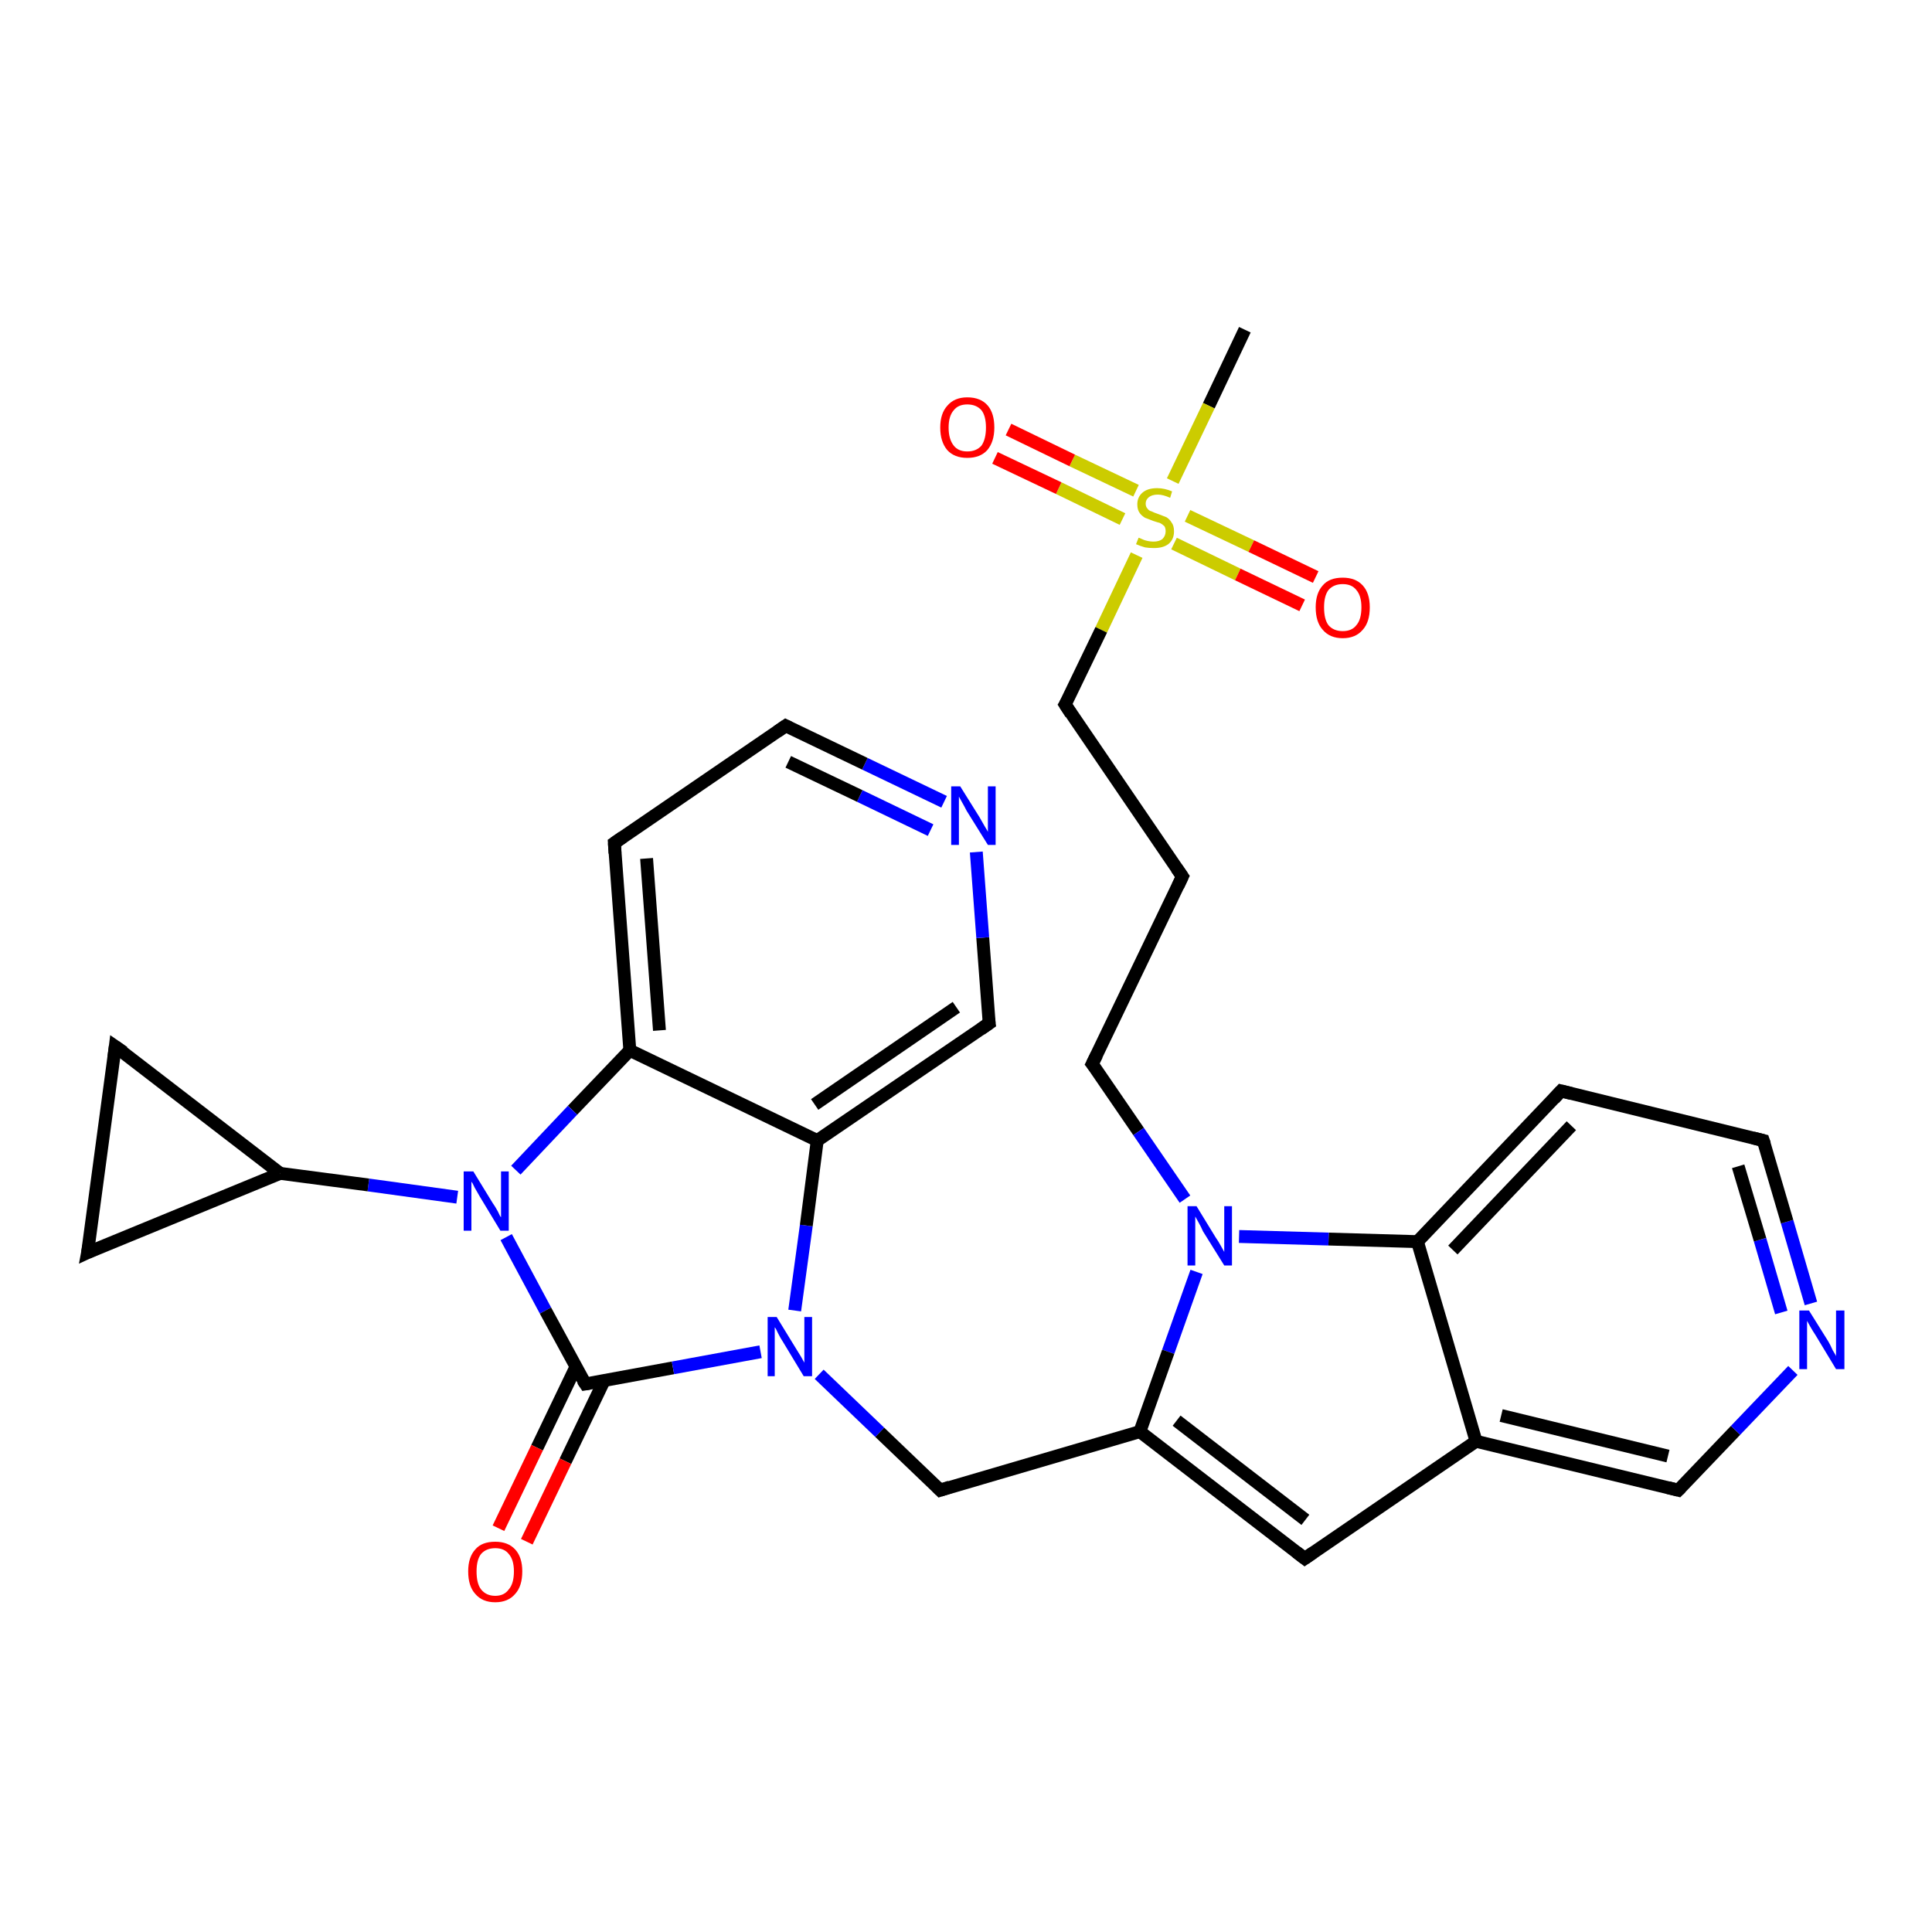 <?xml version='1.0' encoding='iso-8859-1'?>
<svg version='1.1' baseProfile='full'
              xmlns='http://www.w3.org/2000/svg'
                      xmlns:rdkit='http://www.rdkit.org/xml'
                      xmlns:xlink='http://www.w3.org/1999/xlink'
                  xml:space='preserve'
width='300px' height='300px' viewBox='0 0 300 300'>
<!-- END OF HEADER -->
<rect style='opacity:1.0;fill:#FFFFFF;stroke:none' width='300.0' height='300.0' x='0.0' y='0.0'> </rect>
<path class='bond-0 atom-0 atom-1' d='M 193.3,51.2 L 187.7,63.0' style='fill:none;fill-rule:evenodd;stroke:#000000;stroke-width:2.0px;stroke-linecap:butt;stroke-linejoin:miter;stroke-opacity:1' />
<path class='bond-0 atom-0 atom-1' d='M 187.7,63.0 L 182.1,74.7' style='fill:none;fill-rule:evenodd;stroke:#CCCC00;stroke-width:2.0px;stroke-linecap:butt;stroke-linejoin:miter;stroke-opacity:1' />
<path class='bond-1 atom-1 atom-2' d='M 182.3,84.4 L 192.2,89.2' style='fill:none;fill-rule:evenodd;stroke:#CCCC00;stroke-width:2.0px;stroke-linecap:butt;stroke-linejoin:miter;stroke-opacity:1' />
<path class='bond-1 atom-1 atom-2' d='M 192.2,89.2 L 202.2,94.0' style='fill:none;fill-rule:evenodd;stroke:#FF0000;stroke-width:2.0px;stroke-linecap:butt;stroke-linejoin:miter;stroke-opacity:1' />
<path class='bond-1 atom-1 atom-2' d='M 184.4,80.1 L 194.3,84.8' style='fill:none;fill-rule:evenodd;stroke:#CCCC00;stroke-width:2.0px;stroke-linecap:butt;stroke-linejoin:miter;stroke-opacity:1' />
<path class='bond-1 atom-1 atom-2' d='M 194.3,84.8 L 204.3,89.6' style='fill:none;fill-rule:evenodd;stroke:#FF0000;stroke-width:2.0px;stroke-linecap:butt;stroke-linejoin:miter;stroke-opacity:1' />
<path class='bond-2 atom-1 atom-3' d='M 176.4,76.2 L 166.5,71.5' style='fill:none;fill-rule:evenodd;stroke:#CCCC00;stroke-width:2.0px;stroke-linecap:butt;stroke-linejoin:miter;stroke-opacity:1' />
<path class='bond-2 atom-1 atom-3' d='M 166.5,71.5 L 156.6,66.7' style='fill:none;fill-rule:evenodd;stroke:#FF0000;stroke-width:2.0px;stroke-linecap:butt;stroke-linejoin:miter;stroke-opacity:1' />
<path class='bond-2 atom-1 atom-3' d='M 174.3,80.6 L 164.4,75.8' style='fill:none;fill-rule:evenodd;stroke:#CCCC00;stroke-width:2.0px;stroke-linecap:butt;stroke-linejoin:miter;stroke-opacity:1' />
<path class='bond-2 atom-1 atom-3' d='M 164.4,75.8 L 154.5,71.1' style='fill:none;fill-rule:evenodd;stroke:#FF0000;stroke-width:2.0px;stroke-linecap:butt;stroke-linejoin:miter;stroke-opacity:1' />
<path class='bond-3 atom-1 atom-4' d='M 176.5,86.2 L 171.0,97.8' style='fill:none;fill-rule:evenodd;stroke:#CCCC00;stroke-width:2.0px;stroke-linecap:butt;stroke-linejoin:miter;stroke-opacity:1' />
<path class='bond-3 atom-1 atom-4' d='M 171.0,97.8 L 165.4,109.4' style='fill:none;fill-rule:evenodd;stroke:#000000;stroke-width:2.0px;stroke-linecap:butt;stroke-linejoin:miter;stroke-opacity:1' />
<path class='bond-4 atom-4 atom-5' d='M 165.4,109.4 L 183.6,136.1' style='fill:none;fill-rule:evenodd;stroke:#000000;stroke-width:2.0px;stroke-linecap:butt;stroke-linejoin:miter;stroke-opacity:1' />
<path class='bond-5 atom-5 atom-6' d='M 183.6,136.1 L 169.6,165.2' style='fill:none;fill-rule:evenodd;stroke:#000000;stroke-width:2.0px;stroke-linecap:butt;stroke-linejoin:miter;stroke-opacity:1' />
<path class='bond-6 atom-6 atom-7' d='M 169.6,165.2 L 176.8,175.7' style='fill:none;fill-rule:evenodd;stroke:#000000;stroke-width:2.0px;stroke-linecap:butt;stroke-linejoin:miter;stroke-opacity:1' />
<path class='bond-6 atom-6 atom-7' d='M 176.8,175.7 L 184.0,186.2' style='fill:none;fill-rule:evenodd;stroke:#0000FF;stroke-width:2.0px;stroke-linecap:butt;stroke-linejoin:miter;stroke-opacity:1' />
<path class='bond-7 atom-7 atom-8' d='M 185.8,197.5 L 181.4,209.9' style='fill:none;fill-rule:evenodd;stroke:#0000FF;stroke-width:2.0px;stroke-linecap:butt;stroke-linejoin:miter;stroke-opacity:1' />
<path class='bond-7 atom-7 atom-8' d='M 181.4,209.9 L 177.0,222.3' style='fill:none;fill-rule:evenodd;stroke:#000000;stroke-width:2.0px;stroke-linecap:butt;stroke-linejoin:miter;stroke-opacity:1' />
<path class='bond-8 atom-8 atom-9' d='M 177.0,222.3 L 146.0,231.4' style='fill:none;fill-rule:evenodd;stroke:#000000;stroke-width:2.0px;stroke-linecap:butt;stroke-linejoin:miter;stroke-opacity:1' />
<path class='bond-9 atom-9 atom-10' d='M 146.0,231.4 L 136.6,222.4' style='fill:none;fill-rule:evenodd;stroke:#000000;stroke-width:2.0px;stroke-linecap:butt;stroke-linejoin:miter;stroke-opacity:1' />
<path class='bond-9 atom-9 atom-10' d='M 136.6,222.4 L 127.2,213.4' style='fill:none;fill-rule:evenodd;stroke:#0000FF;stroke-width:2.0px;stroke-linecap:butt;stroke-linejoin:miter;stroke-opacity:1' />
<path class='bond-10 atom-10 atom-11' d='M 123.4,203.5 L 125.2,190.3' style='fill:none;fill-rule:evenodd;stroke:#0000FF;stroke-width:2.0px;stroke-linecap:butt;stroke-linejoin:miter;stroke-opacity:1' />
<path class='bond-10 atom-10 atom-11' d='M 125.2,190.3 L 126.9,177.1' style='fill:none;fill-rule:evenodd;stroke:#000000;stroke-width:2.0px;stroke-linecap:butt;stroke-linejoin:miter;stroke-opacity:1' />
<path class='bond-11 atom-11 atom-12' d='M 126.9,177.1 L 153.6,158.9' style='fill:none;fill-rule:evenodd;stroke:#000000;stroke-width:2.0px;stroke-linecap:butt;stroke-linejoin:miter;stroke-opacity:1' />
<path class='bond-11 atom-11 atom-12' d='M 126.5,171.5 L 148.5,156.4' style='fill:none;fill-rule:evenodd;stroke:#000000;stroke-width:2.0px;stroke-linecap:butt;stroke-linejoin:miter;stroke-opacity:1' />
<path class='bond-12 atom-12 atom-13' d='M 153.6,158.9 L 152.6,145.6' style='fill:none;fill-rule:evenodd;stroke:#000000;stroke-width:2.0px;stroke-linecap:butt;stroke-linejoin:miter;stroke-opacity:1' />
<path class='bond-12 atom-12 atom-13' d='M 152.6,145.6 L 151.6,132.3' style='fill:none;fill-rule:evenodd;stroke:#0000FF;stroke-width:2.0px;stroke-linecap:butt;stroke-linejoin:miter;stroke-opacity:1' />
<path class='bond-13 atom-13 atom-14' d='M 146.6,124.5 L 134.3,118.6' style='fill:none;fill-rule:evenodd;stroke:#0000FF;stroke-width:2.0px;stroke-linecap:butt;stroke-linejoin:miter;stroke-opacity:1' />
<path class='bond-13 atom-13 atom-14' d='M 134.3,118.6 L 122.0,112.7' style='fill:none;fill-rule:evenodd;stroke:#000000;stroke-width:2.0px;stroke-linecap:butt;stroke-linejoin:miter;stroke-opacity:1' />
<path class='bond-13 atom-13 atom-14' d='M 144.5,128.9 L 133.5,123.6' style='fill:none;fill-rule:evenodd;stroke:#0000FF;stroke-width:2.0px;stroke-linecap:butt;stroke-linejoin:miter;stroke-opacity:1' />
<path class='bond-13 atom-13 atom-14' d='M 133.5,123.6 L 122.4,118.3' style='fill:none;fill-rule:evenodd;stroke:#000000;stroke-width:2.0px;stroke-linecap:butt;stroke-linejoin:miter;stroke-opacity:1' />
<path class='bond-14 atom-14 atom-15' d='M 122.0,112.7 L 95.4,130.9' style='fill:none;fill-rule:evenodd;stroke:#000000;stroke-width:2.0px;stroke-linecap:butt;stroke-linejoin:miter;stroke-opacity:1' />
<path class='bond-15 atom-15 atom-16' d='M 95.4,130.9 L 97.8,163.1' style='fill:none;fill-rule:evenodd;stroke:#000000;stroke-width:2.0px;stroke-linecap:butt;stroke-linejoin:miter;stroke-opacity:1' />
<path class='bond-15 atom-15 atom-16' d='M 100.4,133.3 L 102.4,160.0' style='fill:none;fill-rule:evenodd;stroke:#000000;stroke-width:2.0px;stroke-linecap:butt;stroke-linejoin:miter;stroke-opacity:1' />
<path class='bond-16 atom-16 atom-17' d='M 97.8,163.1 L 88.9,172.4' style='fill:none;fill-rule:evenodd;stroke:#000000;stroke-width:2.0px;stroke-linecap:butt;stroke-linejoin:miter;stroke-opacity:1' />
<path class='bond-16 atom-16 atom-17' d='M 88.9,172.4 L 80.1,181.7' style='fill:none;fill-rule:evenodd;stroke:#0000FF;stroke-width:2.0px;stroke-linecap:butt;stroke-linejoin:miter;stroke-opacity:1' />
<path class='bond-17 atom-17 atom-18' d='M 71.0,185.9 L 57.2,184.0' style='fill:none;fill-rule:evenodd;stroke:#0000FF;stroke-width:2.0px;stroke-linecap:butt;stroke-linejoin:miter;stroke-opacity:1' />
<path class='bond-17 atom-17 atom-18' d='M 57.2,184.0 L 43.5,182.2' style='fill:none;fill-rule:evenodd;stroke:#000000;stroke-width:2.0px;stroke-linecap:butt;stroke-linejoin:miter;stroke-opacity:1' />
<path class='bond-18 atom-18 atom-19' d='M 43.5,182.2 L 17.9,162.5' style='fill:none;fill-rule:evenodd;stroke:#000000;stroke-width:2.0px;stroke-linecap:butt;stroke-linejoin:miter;stroke-opacity:1' />
<path class='bond-19 atom-19 atom-20' d='M 17.9,162.5 L 13.6,194.5' style='fill:none;fill-rule:evenodd;stroke:#000000;stroke-width:2.0px;stroke-linecap:butt;stroke-linejoin:miter;stroke-opacity:1' />
<path class='bond-20 atom-17 atom-21' d='M 78.6,192.1 L 84.7,203.5' style='fill:none;fill-rule:evenodd;stroke:#0000FF;stroke-width:2.0px;stroke-linecap:butt;stroke-linejoin:miter;stroke-opacity:1' />
<path class='bond-20 atom-17 atom-21' d='M 84.7,203.5 L 90.9,214.9' style='fill:none;fill-rule:evenodd;stroke:#000000;stroke-width:2.0px;stroke-linecap:butt;stroke-linejoin:miter;stroke-opacity:1' />
<path class='bond-21 atom-21 atom-22' d='M 89.4,212.3 L 83.4,224.8' style='fill:none;fill-rule:evenodd;stroke:#000000;stroke-width:2.0px;stroke-linecap:butt;stroke-linejoin:miter;stroke-opacity:1' />
<path class='bond-21 atom-21 atom-22' d='M 83.4,224.8 L 77.4,237.3' style='fill:none;fill-rule:evenodd;stroke:#FF0000;stroke-width:2.0px;stroke-linecap:butt;stroke-linejoin:miter;stroke-opacity:1' />
<path class='bond-21 atom-21 atom-22' d='M 93.8,214.4 L 87.8,226.9' style='fill:none;fill-rule:evenodd;stroke:#000000;stroke-width:2.0px;stroke-linecap:butt;stroke-linejoin:miter;stroke-opacity:1' />
<path class='bond-21 atom-21 atom-22' d='M 87.8,226.9 L 81.8,239.4' style='fill:none;fill-rule:evenodd;stroke:#FF0000;stroke-width:2.0px;stroke-linecap:butt;stroke-linejoin:miter;stroke-opacity:1' />
<path class='bond-22 atom-8 atom-23' d='M 177.0,222.3 L 202.6,242.0' style='fill:none;fill-rule:evenodd;stroke:#000000;stroke-width:2.0px;stroke-linecap:butt;stroke-linejoin:miter;stroke-opacity:1' />
<path class='bond-22 atom-8 atom-23' d='M 182.7,220.6 L 202.7,236.0' style='fill:none;fill-rule:evenodd;stroke:#000000;stroke-width:2.0px;stroke-linecap:butt;stroke-linejoin:miter;stroke-opacity:1' />
<path class='bond-23 atom-23 atom-24' d='M 202.6,242.0 L 229.2,223.8' style='fill:none;fill-rule:evenodd;stroke:#000000;stroke-width:2.0px;stroke-linecap:butt;stroke-linejoin:miter;stroke-opacity:1' />
<path class='bond-24 atom-24 atom-25' d='M 229.2,223.8 L 260.6,231.4' style='fill:none;fill-rule:evenodd;stroke:#000000;stroke-width:2.0px;stroke-linecap:butt;stroke-linejoin:miter;stroke-opacity:1' />
<path class='bond-24 atom-24 atom-25' d='M 233.1,219.8 L 259.0,226.1' style='fill:none;fill-rule:evenodd;stroke:#000000;stroke-width:2.0px;stroke-linecap:butt;stroke-linejoin:miter;stroke-opacity:1' />
<path class='bond-25 atom-25 atom-26' d='M 260.6,231.4 L 269.5,222.1' style='fill:none;fill-rule:evenodd;stroke:#000000;stroke-width:2.0px;stroke-linecap:butt;stroke-linejoin:miter;stroke-opacity:1' />
<path class='bond-25 atom-25 atom-26' d='M 269.5,222.1 L 278.4,212.8' style='fill:none;fill-rule:evenodd;stroke:#0000FF;stroke-width:2.0px;stroke-linecap:butt;stroke-linejoin:miter;stroke-opacity:1' />
<path class='bond-26 atom-26 atom-27' d='M 281.2,202.4 L 277.5,189.7' style='fill:none;fill-rule:evenodd;stroke:#0000FF;stroke-width:2.0px;stroke-linecap:butt;stroke-linejoin:miter;stroke-opacity:1' />
<path class='bond-26 atom-26 atom-27' d='M 277.5,189.7 L 273.8,177.1' style='fill:none;fill-rule:evenodd;stroke:#000000;stroke-width:2.0px;stroke-linecap:butt;stroke-linejoin:miter;stroke-opacity:1' />
<path class='bond-26 atom-26 atom-27' d='M 276.6,203.8 L 273.3,192.5' style='fill:none;fill-rule:evenodd;stroke:#0000FF;stroke-width:2.0px;stroke-linecap:butt;stroke-linejoin:miter;stroke-opacity:1' />
<path class='bond-26 atom-26 atom-27' d='M 273.3,192.5 L 269.9,181.1' style='fill:none;fill-rule:evenodd;stroke:#000000;stroke-width:2.0px;stroke-linecap:butt;stroke-linejoin:miter;stroke-opacity:1' />
<path class='bond-27 atom-27 atom-28' d='M 273.8,177.1 L 242.4,169.4' style='fill:none;fill-rule:evenodd;stroke:#000000;stroke-width:2.0px;stroke-linecap:butt;stroke-linejoin:miter;stroke-opacity:1' />
<path class='bond-28 atom-28 atom-29' d='M 242.4,169.4 L 220.1,192.8' style='fill:none;fill-rule:evenodd;stroke:#000000;stroke-width:2.0px;stroke-linecap:butt;stroke-linejoin:miter;stroke-opacity:1' />
<path class='bond-28 atom-28 atom-29' d='M 244.0,174.8 L 225.6,194.1' style='fill:none;fill-rule:evenodd;stroke:#000000;stroke-width:2.0px;stroke-linecap:butt;stroke-linejoin:miter;stroke-opacity:1' />
<path class='bond-29 atom-29 atom-7' d='M 220.1,192.8 L 206.3,192.4' style='fill:none;fill-rule:evenodd;stroke:#000000;stroke-width:2.0px;stroke-linecap:butt;stroke-linejoin:miter;stroke-opacity:1' />
<path class='bond-29 atom-29 atom-7' d='M 206.3,192.4 L 192.4,192.0' style='fill:none;fill-rule:evenodd;stroke:#0000FF;stroke-width:2.0px;stroke-linecap:butt;stroke-linejoin:miter;stroke-opacity:1' />
<path class='bond-30 atom-21 atom-10' d='M 90.9,214.9 L 104.5,212.4' style='fill:none;fill-rule:evenodd;stroke:#000000;stroke-width:2.0px;stroke-linecap:butt;stroke-linejoin:miter;stroke-opacity:1' />
<path class='bond-30 atom-21 atom-10' d='M 104.5,212.4 L 118.1,209.9' style='fill:none;fill-rule:evenodd;stroke:#0000FF;stroke-width:2.0px;stroke-linecap:butt;stroke-linejoin:miter;stroke-opacity:1' />
<path class='bond-31 atom-29 atom-24' d='M 220.1,192.8 L 229.2,223.8' style='fill:none;fill-rule:evenodd;stroke:#000000;stroke-width:2.0px;stroke-linecap:butt;stroke-linejoin:miter;stroke-opacity:1' />
<path class='bond-32 atom-16 atom-11' d='M 97.8,163.1 L 126.9,177.1' style='fill:none;fill-rule:evenodd;stroke:#000000;stroke-width:2.0px;stroke-linecap:butt;stroke-linejoin:miter;stroke-opacity:1' />
<path class='bond-33 atom-20 atom-18' d='M 13.6,194.5 L 43.5,182.2' style='fill:none;fill-rule:evenodd;stroke:#000000;stroke-width:2.0px;stroke-linecap:butt;stroke-linejoin:miter;stroke-opacity:1' />
<path d='M 165.7,108.9 L 165.4,109.4 L 166.3,110.8' style='fill:none;stroke:#000000;stroke-width:2.0px;stroke-linecap:butt;stroke-linejoin:miter;stroke-opacity:1;' />
<path d='M 182.7,134.8 L 183.6,136.1 L 182.9,137.6' style='fill:none;stroke:#000000;stroke-width:2.0px;stroke-linecap:butt;stroke-linejoin:miter;stroke-opacity:1;' />
<path d='M 170.3,163.8 L 169.6,165.2 L 170.0,165.7' style='fill:none;stroke:#000000;stroke-width:2.0px;stroke-linecap:butt;stroke-linejoin:miter;stroke-opacity:1;' />
<path d='M 147.5,230.9 L 146.0,231.4 L 145.5,230.9' style='fill:none;stroke:#000000;stroke-width:2.0px;stroke-linecap:butt;stroke-linejoin:miter;stroke-opacity:1;' />
<path d='M 152.3,159.8 L 153.6,158.9 L 153.5,158.2' style='fill:none;stroke:#000000;stroke-width:2.0px;stroke-linecap:butt;stroke-linejoin:miter;stroke-opacity:1;' />
<path d='M 122.6,113.0 L 122.0,112.7 L 120.7,113.6' style='fill:none;stroke:#000000;stroke-width:2.0px;stroke-linecap:butt;stroke-linejoin:miter;stroke-opacity:1;' />
<path d='M 96.7,130.0 L 95.4,130.9 L 95.5,132.5' style='fill:none;stroke:#000000;stroke-width:2.0px;stroke-linecap:butt;stroke-linejoin:miter;stroke-opacity:1;' />
<path d='M 19.2,163.4 L 17.9,162.5 L 17.7,164.1' style='fill:none;stroke:#000000;stroke-width:2.0px;stroke-linecap:butt;stroke-linejoin:miter;stroke-opacity:1;' />
<path d='M 13.9,192.9 L 13.6,194.5 L 15.1,193.8' style='fill:none;stroke:#000000;stroke-width:2.0px;stroke-linecap:butt;stroke-linejoin:miter;stroke-opacity:1;' />
<path d='M 90.5,214.3 L 90.9,214.9 L 91.5,214.8' style='fill:none;stroke:#000000;stroke-width:2.0px;stroke-linecap:butt;stroke-linejoin:miter;stroke-opacity:1;' />
<path d='M 201.3,241.0 L 202.6,242.0 L 203.9,241.1' style='fill:none;stroke:#000000;stroke-width:2.0px;stroke-linecap:butt;stroke-linejoin:miter;stroke-opacity:1;' />
<path d='M 259.0,231.0 L 260.6,231.4 L 261.0,231.0' style='fill:none;stroke:#000000;stroke-width:2.0px;stroke-linecap:butt;stroke-linejoin:miter;stroke-opacity:1;' />
<path d='M 274.0,177.7 L 273.8,177.1 L 272.2,176.7' style='fill:none;stroke:#000000;stroke-width:2.0px;stroke-linecap:butt;stroke-linejoin:miter;stroke-opacity:1;' />
<path d='M 244.0,169.8 L 242.4,169.4 L 241.3,170.6' style='fill:none;stroke:#000000;stroke-width:2.0px;stroke-linecap:butt;stroke-linejoin:miter;stroke-opacity:1;' />
<path class='atom-1' d='M 176.8 83.5
Q 176.9 83.5, 177.3 83.7
Q 177.7 83.9, 178.2 84.0
Q 178.7 84.1, 179.1 84.1
Q 180.0 84.1, 180.5 83.7
Q 181.0 83.2, 181.0 82.5
Q 181.0 82.0, 180.8 81.7
Q 180.5 81.4, 180.1 81.2
Q 179.7 81.1, 179.1 80.9
Q 178.3 80.6, 177.8 80.4
Q 177.3 80.1, 177.0 79.7
Q 176.6 79.2, 176.6 78.3
Q 176.6 77.2, 177.4 76.5
Q 178.2 75.8, 179.7 75.8
Q 180.8 75.8, 182.0 76.3
L 181.7 77.3
Q 180.6 76.8, 179.8 76.8
Q 178.9 76.8, 178.4 77.2
Q 177.9 77.6, 177.9 78.2
Q 177.9 78.7, 178.2 79.0
Q 178.4 79.3, 178.8 79.4
Q 179.2 79.6, 179.8 79.8
Q 180.6 80.1, 181.1 80.3
Q 181.6 80.6, 181.9 81.1
Q 182.3 81.6, 182.3 82.5
Q 182.3 83.8, 181.4 84.5
Q 180.6 85.1, 179.2 85.1
Q 178.4 85.1, 177.8 85.0
Q 177.1 84.8, 176.4 84.5
L 176.8 83.5
' fill='#CCCC00'/>
<path class='atom-2' d='M 204.3 94.3
Q 204.3 92.1, 205.4 90.9
Q 206.4 89.7, 208.5 89.7
Q 210.5 89.7, 211.6 90.9
Q 212.7 92.1, 212.7 94.3
Q 212.7 96.6, 211.6 97.8
Q 210.5 99.1, 208.5 99.1
Q 206.5 99.1, 205.4 97.8
Q 204.3 96.6, 204.3 94.3
M 208.5 98.0
Q 209.9 98.0, 210.6 97.1
Q 211.4 96.2, 211.4 94.3
Q 211.4 92.5, 210.6 91.6
Q 209.9 90.7, 208.5 90.7
Q 207.1 90.7, 206.3 91.6
Q 205.6 92.5, 205.6 94.3
Q 205.6 96.2, 206.3 97.1
Q 207.1 98.0, 208.5 98.0
' fill='#FF0000'/>
<path class='atom-3' d='M 146.0 66.4
Q 146.0 64.2, 147.1 63.0
Q 148.2 61.7, 150.2 61.7
Q 152.3 61.7, 153.4 63.0
Q 154.4 64.2, 154.4 66.4
Q 154.4 68.6, 153.3 69.9
Q 152.2 71.1, 150.2 71.1
Q 148.2 71.1, 147.1 69.9
Q 146.0 68.6, 146.0 66.4
M 150.2 70.1
Q 151.6 70.1, 152.4 69.2
Q 153.1 68.2, 153.1 66.4
Q 153.1 64.6, 152.4 63.7
Q 151.6 62.8, 150.2 62.8
Q 148.8 62.8, 148.1 63.7
Q 147.3 64.6, 147.3 66.4
Q 147.3 68.2, 148.1 69.2
Q 148.8 70.1, 150.2 70.1
' fill='#FF0000'/>
<path class='atom-7' d='M 185.8 187.3
L 188.8 192.2
Q 189.1 192.6, 189.6 193.5
Q 190.1 194.4, 190.1 194.4
L 190.1 187.3
L 191.3 187.3
L 191.3 196.5
L 190.1 196.5
L 186.8 191.2
Q 186.5 190.5, 186.1 189.8
Q 185.7 189.1, 185.6 188.9
L 185.6 196.5
L 184.4 196.5
L 184.4 187.3
L 185.8 187.3
' fill='#0000FF'/>
<path class='atom-10' d='M 120.6 204.5
L 123.6 209.4
Q 123.9 209.9, 124.4 210.7
Q 124.9 211.6, 124.9 211.6
L 124.9 204.5
L 126.1 204.5
L 126.1 213.7
L 124.8 213.7
L 121.6 208.4
Q 121.2 207.8, 120.8 207.0
Q 120.5 206.3, 120.3 206.1
L 120.3 213.7
L 119.2 213.7
L 119.2 204.5
L 120.6 204.5
' fill='#0000FF'/>
<path class='atom-13' d='M 149.1 122.1
L 152.1 126.9
Q 152.4 127.4, 152.9 128.3
Q 153.4 129.1, 153.4 129.2
L 153.4 122.1
L 154.6 122.1
L 154.6 131.2
L 153.4 131.2
L 150.1 125.9
Q 149.8 125.3, 149.4 124.6
Q 149.0 123.9, 148.9 123.7
L 148.9 131.2
L 147.7 131.2
L 147.7 122.1
L 149.1 122.1
' fill='#0000FF'/>
<path class='atom-17' d='M 73.5 181.9
L 76.5 186.8
Q 76.8 187.2, 77.3 188.1
Q 77.7 189.0, 77.8 189.0
L 77.8 181.9
L 79.0 181.9
L 79.0 191.1
L 77.7 191.1
L 74.5 185.8
Q 74.1 185.1, 73.7 184.4
Q 73.4 183.7, 73.2 183.5
L 73.2 191.1
L 72.0 191.1
L 72.0 181.9
L 73.5 181.9
' fill='#0000FF'/>
<path class='atom-22' d='M 72.7 244.0
Q 72.7 241.8, 73.8 240.6
Q 74.8 239.4, 76.9 239.4
Q 78.9 239.4, 80.0 240.6
Q 81.1 241.8, 81.1 244.0
Q 81.1 246.3, 80.0 247.5
Q 78.9 248.8, 76.9 248.8
Q 74.9 248.8, 73.8 247.5
Q 72.7 246.3, 72.7 244.0
M 76.9 247.8
Q 78.3 247.8, 79.0 246.8
Q 79.8 245.9, 79.8 244.0
Q 79.8 242.2, 79.0 241.3
Q 78.3 240.4, 76.9 240.4
Q 75.5 240.4, 74.7 241.3
Q 74.0 242.2, 74.0 244.0
Q 74.0 245.9, 74.7 246.8
Q 75.5 247.8, 76.9 247.8
' fill='#FF0000'/>
<path class='atom-26' d='M 280.9 203.5
L 283.9 208.3
Q 284.2 208.8, 284.6 209.7
Q 285.1 210.5, 285.1 210.6
L 285.1 203.5
L 286.4 203.5
L 286.4 212.6
L 285.1 212.6
L 281.9 207.3
Q 281.5 206.7, 281.1 206.0
Q 280.7 205.3, 280.6 205.1
L 280.6 212.6
L 279.4 212.6
L 279.4 203.5
L 280.9 203.5
' fill='#0000FF'/>
</svg>
